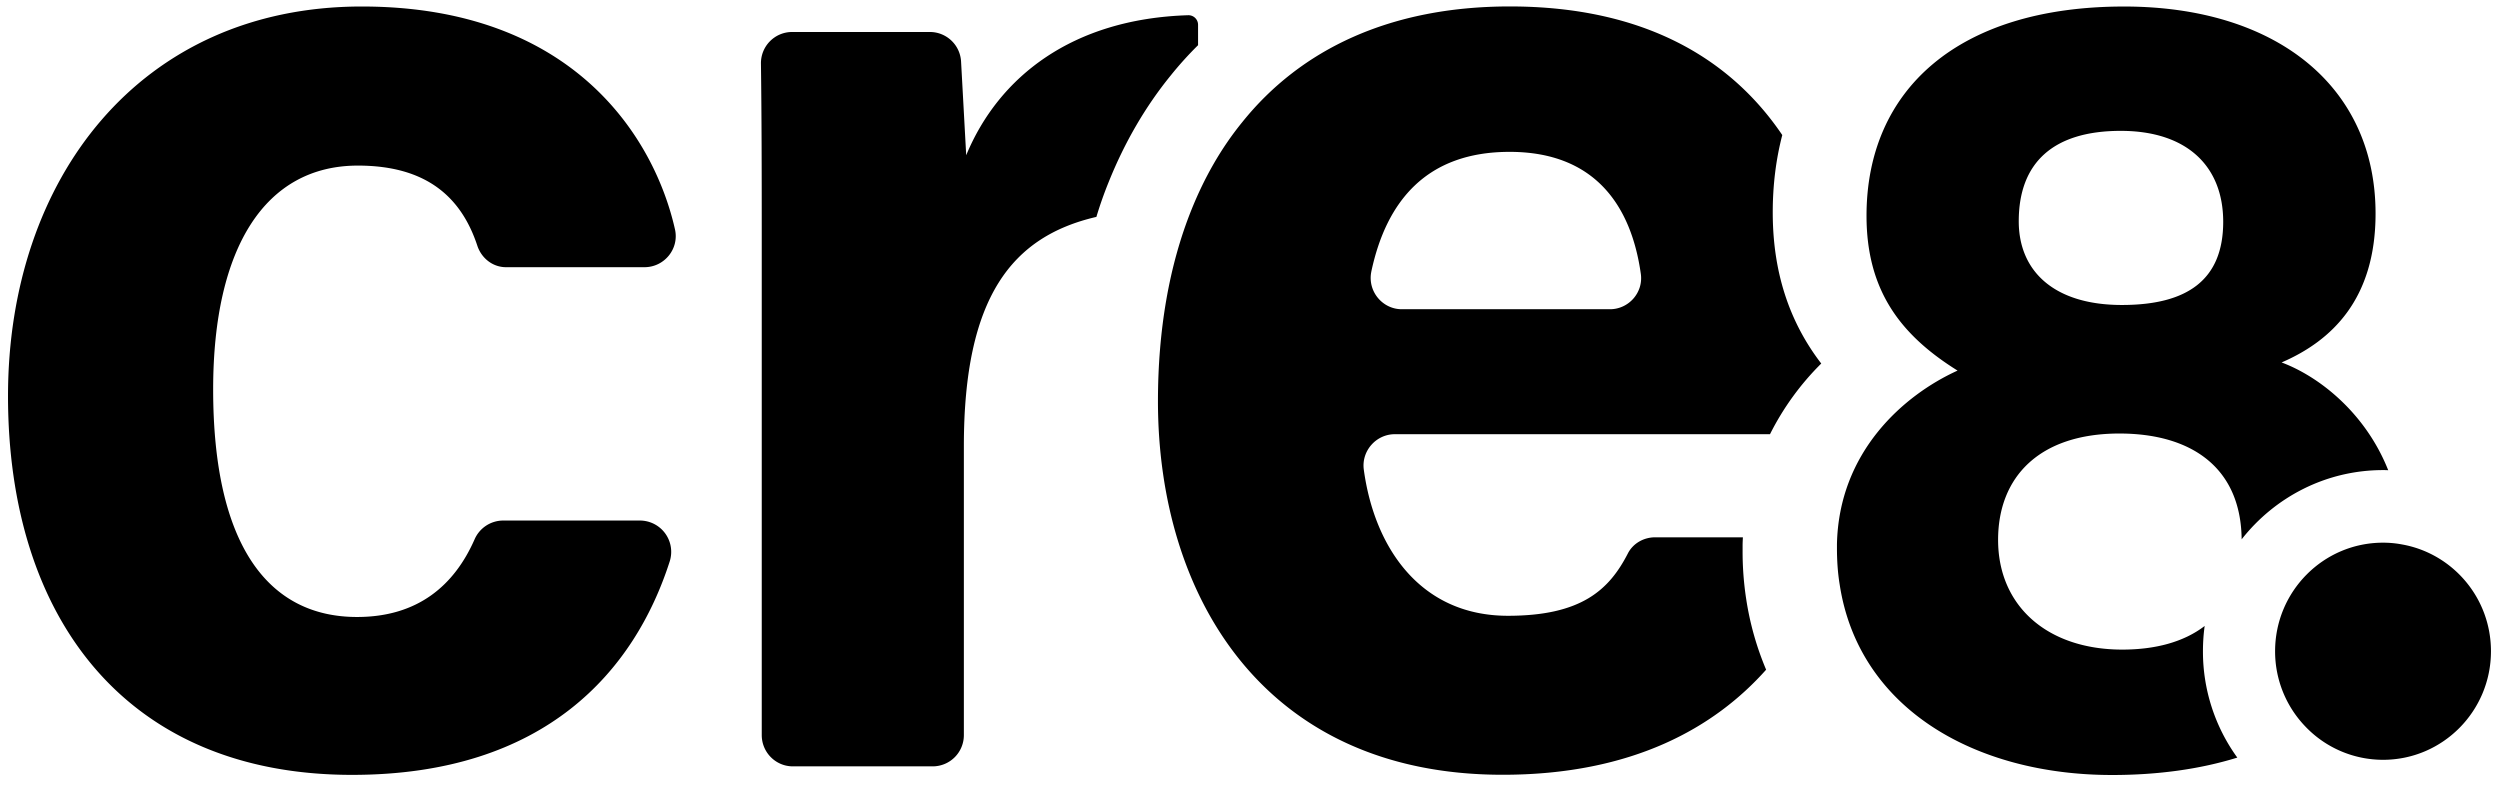 <svg xmlns="http://www.w3.org/2000/svg" width="156" height="49" fill="none"><g fill="#000" clip-path="url(#a)"><path d="M39.932 32.482a1.954 1.954 0 0 1 1.86 2.544c-2.188 6.813-7.744 13.326-19.822 13.326C7.79 48.352.5 38.482.5 24.712.5 11.182 8.706.406 22.576.406c13.303 0 18.286 8.311 19.543 13.907.274 1.214-.666 2.36-1.902 2.36h-8.64c-.827 0-1.532-.555-1.792-1.343-.99-2.998-3.142-4.997-7.451-4.997-5.767 0-9.033 5.083-9.033 13.967 0 9.755 3.458 14.2 8.979 14.2 3.822 0 6.08-2.002 7.33-4.835a1.95 1.95 0 0 1 1.777-1.183h8.545ZM60.291 9.687l-.32-5.843a1.95 1.95 0 0 0-1.942-1.848h-8.605a1.946 1.946 0 0 0-1.941 1.977c.043 3.25.05 6.674.05 10.457v31.438c0 1.079.869 1.953 1.941 1.953h8.73a1.947 1.947 0 0 0 1.941-1.953V27.846c0-9.314 3-13.087 8.27-14.312.221-.738.478-1.465.763-2.167 1-2.49 2.3-4.722 3.868-6.649.541-.673 1.107-1.3 1.713-1.898V1.548a.598.598 0 0 0-.61-.598c-7.215.222-11.824 3.825-13.858 8.737ZM87.04 27.094h23.408a16.858 16.858 0 0 1 3.198-4.41c-2.026-2.636-3.027-5.764-3.027-9.425 0-1.716.203-3.328.595-4.832-3.227-4.775-8.638-8.025-17-8.025-7.484 0-13.058 2.684-16.705 7.23-1.304 1.604-2.347 3.431-3.163 5.459-1.393 3.468-2.09 7.516-2.09 11.95 0 12.027 6.51 23.304 21.508 23.304 8.132 0 13.25-2.97 16.442-6.556a18.41 18.41 0 0 1-1.24-4.388 19.443 19.443 0 0 1-.228-3.017v-.34c0-.175.011-.351.018-.516h-5.474c-.716 0-1.386.38-1.707 1.014-1.164 2.26-2.888 3.883-7.483 3.883-5.463 0-8.334-4.252-8.993-9.131-.15-1.157.77-2.2 1.94-2.2Zm-1.468-10.156c.944-4.41 3.466-7.462 8.627-7.462 5.282 0 7.583 3.31 8.189 7.616.163 1.172-.763 2.204-1.927 2.204H87.478c-1.225.003-2.162-1.14-1.905-2.358ZM142.372 22.617c3.141-1.358 5.863-3.959 5.863-9.29 0-7.966-6.23-12.92-15.694-12.92-10.354 0-16.07 5.197-16.07 13.057 0 4.69 2.151 7.462 5.681 9.661-3.366 1.53-7.409 5.07-7.526 10.84v.244c0 .788.053 1.548.171 2.271 1.179 7.706 8.409 11.88 16.996 11.88 2.853 0 5.482-.362 7.815-1.086a11.271 11.271 0 0 1-2.144-6.638c0-.534.035-1.06.107-1.576-1.307 1.006-3.088 1.475-5.14 1.475-4.691 0-7.75-2.733-7.75-6.845 0-3.92 2.564-6.638 7.572-6.638 4.449 0 7.579 2.092 7.626 6.602 2.062-2.626 5.25-4.32 8.822-4.32.107 0 .217 0 .324.01-1.396-3.532-4.26-5.832-6.653-6.727Zm-9.966-3.586c-4.213 0-6.436-2.092-6.436-5.223 0-3.658 2.151-5.642 6.365-5.642 4.096 0 6.393 2.174 6.393 5.678-.003 3.61-2.226 5.187-6.322 5.187Z"/><path d="M155.436 40.638c0 3.74-3.016 6.774-6.735 6.774a6.693 6.693 0 0 1-4.844-2.075 6.759 6.759 0 0 1-1.891-4.7c0-3.74 3.017-6.774 6.735-6.774.396 0 .791.036 1.172.108 3.159.555 5.563 3.324 5.563 6.667Z"/></g><defs><clipPath id="a"><path fill="#fff" d="M.5.402h155v48H.5z"/></clipPath></defs></svg>